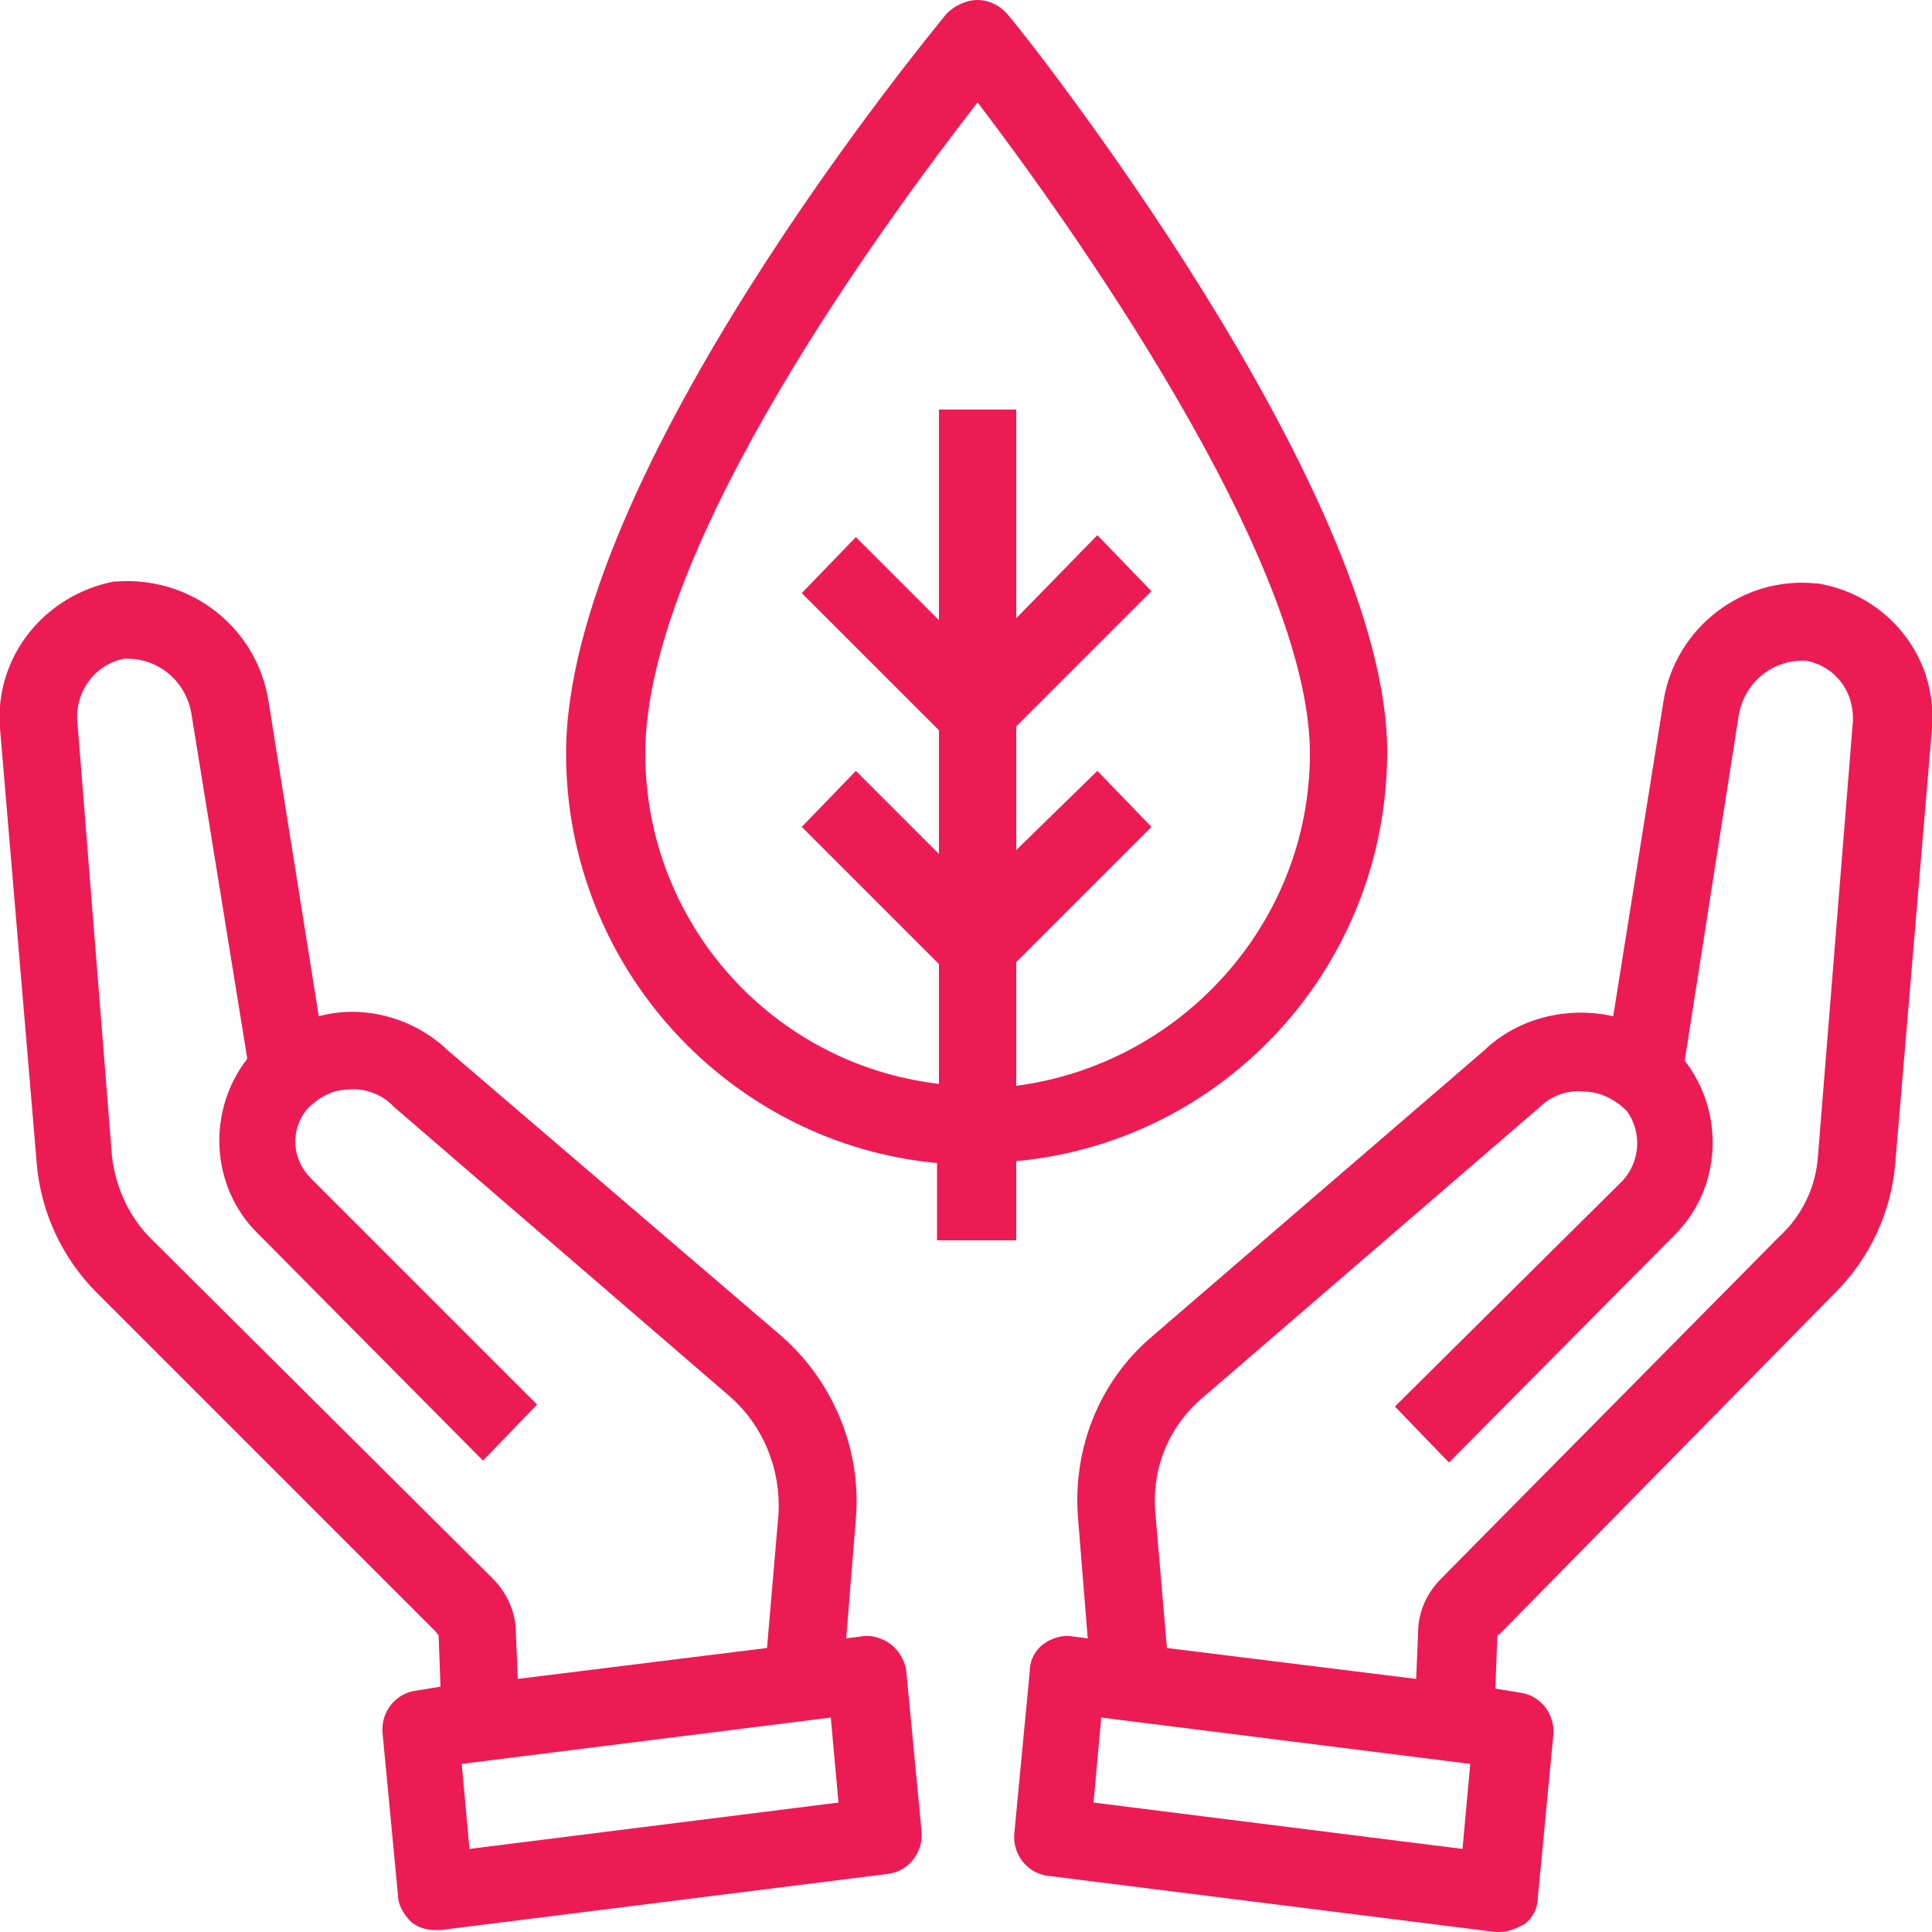 <!-- Generator: Adobe Illustrator 27.7.0, SVG Export Plug-In . SVG Version: 6.00 Build 0)  --><svg xmlns="http://www.w3.org/2000/svg" xmlns:xlink="http://www.w3.org/1999/xlink" id="Calque_1" x="0px" y="0px" viewBox="0 0 100 100" style="enable-background:new 0 0 100 100;" xml:space="preserve">
<style type="text/css">
	.st0{fill:#ED1B54;}
</style>
<g>
	<path class="st0" d="M46.1,85.1c-0.4-0.3-1-0.5-1.5-0.4l-0.8,0.1l0.5-6.2c0.3-3.6-1.2-7.1-3.8-9.4L23.1,54.3c0,0-0.1-0.1-0.1-0.1   c-1.8-1.6-4.3-2.2-6.5-1.6l-2.6-16.3c-0.6-3.8-4-6.5-7.9-6.2c0,0-0.1,0-0.1,0C2.3,30.8-0.3,34,0,37.7l1.9,22.5   c0.2,2.5,1.3,4.9,3.1,6.7l17.6,17.6c0,0,0,0.1,0.1,0.1l0.1,2.7l-1.2,0.2c-1.1,0.1-1.9,1.1-1.8,2.2l0.8,8.4c0,0.5,0.3,1,0.7,1.4   c0.4,0.3,0.8,0.4,1.3,0.4c0.1,0,0.2,0,0.2,0l23.1-2.9c1.1-0.1,1.9-1.1,1.8-2.2l-0.8-8.4C46.8,85.9,46.5,85.4,46.1,85.1z M26.7,84.5   c0-1.1-0.5-2.1-1.2-2.8L7.8,64.1c-1.1-1.1-1.8-2.6-2-4.2L4,37.3c-0.1-1.5,0.9-2.9,2.4-3.2c1.7-0.1,3.2,1.1,3.5,2.8l2.9,17.9   c0,0,0,0,0,0c-2.1,2.7-1.9,6.6,0.5,9L25,75.6l2.8-2.9L16.1,61c-1-1-1.1-2.5-0.2-3.6c0.6-0.6,1.3-1,2.1-1c0.8-0.1,1.7,0.2,2.3,0.8   c0,0,0.1,0.1,0.1,0.1l17.4,15c1.7,1.5,2.6,3.7,2.5,6l-0.6,7l-12.9,1.6L26.7,84.5z M24.3,95.7l-0.4-4.4L43,88.9l0.4,4.4L24.3,95.7z"></path>
	<path class="st0" d="M94.1,30.2c0,0-0.1,0-0.1,0c-3.8-0.4-7.3,2.3-7.9,6.1l-2.6,16.3c-2.2-0.5-4.7,0-6.5,1.6c0,0,0,0-0.1,0.1   L59.6,69.2c-2.7,2.3-4.1,5.8-3.8,9.4l0.5,6.2l-0.8-0.1c-0.5-0.1-1.1,0.1-1.5,0.4s-0.7,0.8-0.7,1.4l-0.8,8.4   c-0.1,1.1,0.7,2.1,1.8,2.2l23.1,2.9c0.1,0,0.2,0,0.2,0c0.5,0,0.9-0.2,1.3-0.4c0.4-0.3,0.7-0.8,0.7-1.4l0.8-8.4   c0.1-1.1-0.7-2.1-1.8-2.2l-1.2-0.2l0.1-2.7c0,0,0-0.1,0.1-0.1L95,66.9c1.8-1.8,2.9-4.2,3.1-6.7l1.9-22.5   C100.3,34,97.7,30.8,94.1,30.2z M75.7,95.7l-19.1-2.4l0.4-4.4l19.1,2.4L75.7,95.7z M94.1,59.8c-0.1,1.6-0.8,3.1-2,4.2L74.6,81.7   c-0.8,0.8-1.2,1.8-1.2,2.8l-0.1,2.4l-12.9-1.6l-0.6-7c-0.2-2.3,0.7-4.5,2.5-6l17.4-15c0.6-0.6,1.5-0.9,2.3-0.8c0.8,0,1.6,0.4,2.2,1   c0.8,1.1,0.7,2.6-0.2,3.6L72.2,72.8l2.8,2.9l11.7-11.8c2.4-2.4,2.6-6.3,0.5-9c0,0,0,0,0,0l2.8-17.9c0.3-1.7,1.8-2.9,3.5-2.8   c1.5,0.3,2.5,1.6,2.4,3.2L94.1,59.8z"></path>
	<path class="st0" d="M52.6,64.1v-4c10.8-1,19.2-10.1,19.2-21.2C71.8,25.4,53,1.7,52.2,0.8C51.8,0.3,51.2,0,50.6,0   c-0.6,0-1.2,0.3-1.6,0.7c-0.8,1-19.7,23.8-19.7,38.3c0,11.1,8.5,20.2,19.2,21.2v4H52.6z M33.4,39c0-10.8,12.7-27.9,17.2-33.7   c4.5,5.9,17.2,23.6,17.2,33.7c0,8.8-6.7,16.1-15.2,17.2v-6.4l7-7l-2.8-2.9L52.6,44v-6.4l7-7l-2.8-2.9L52.6,32V21.2h-4v10.9   l-4.3-4.3l-2.8,2.9l7.1,7.1v6.4l-4.3-4.3l-2.8,2.9l7.1,7.1v6.2C40,55.1,33.4,47.8,33.4,39z"></path>
</g>
</svg>
